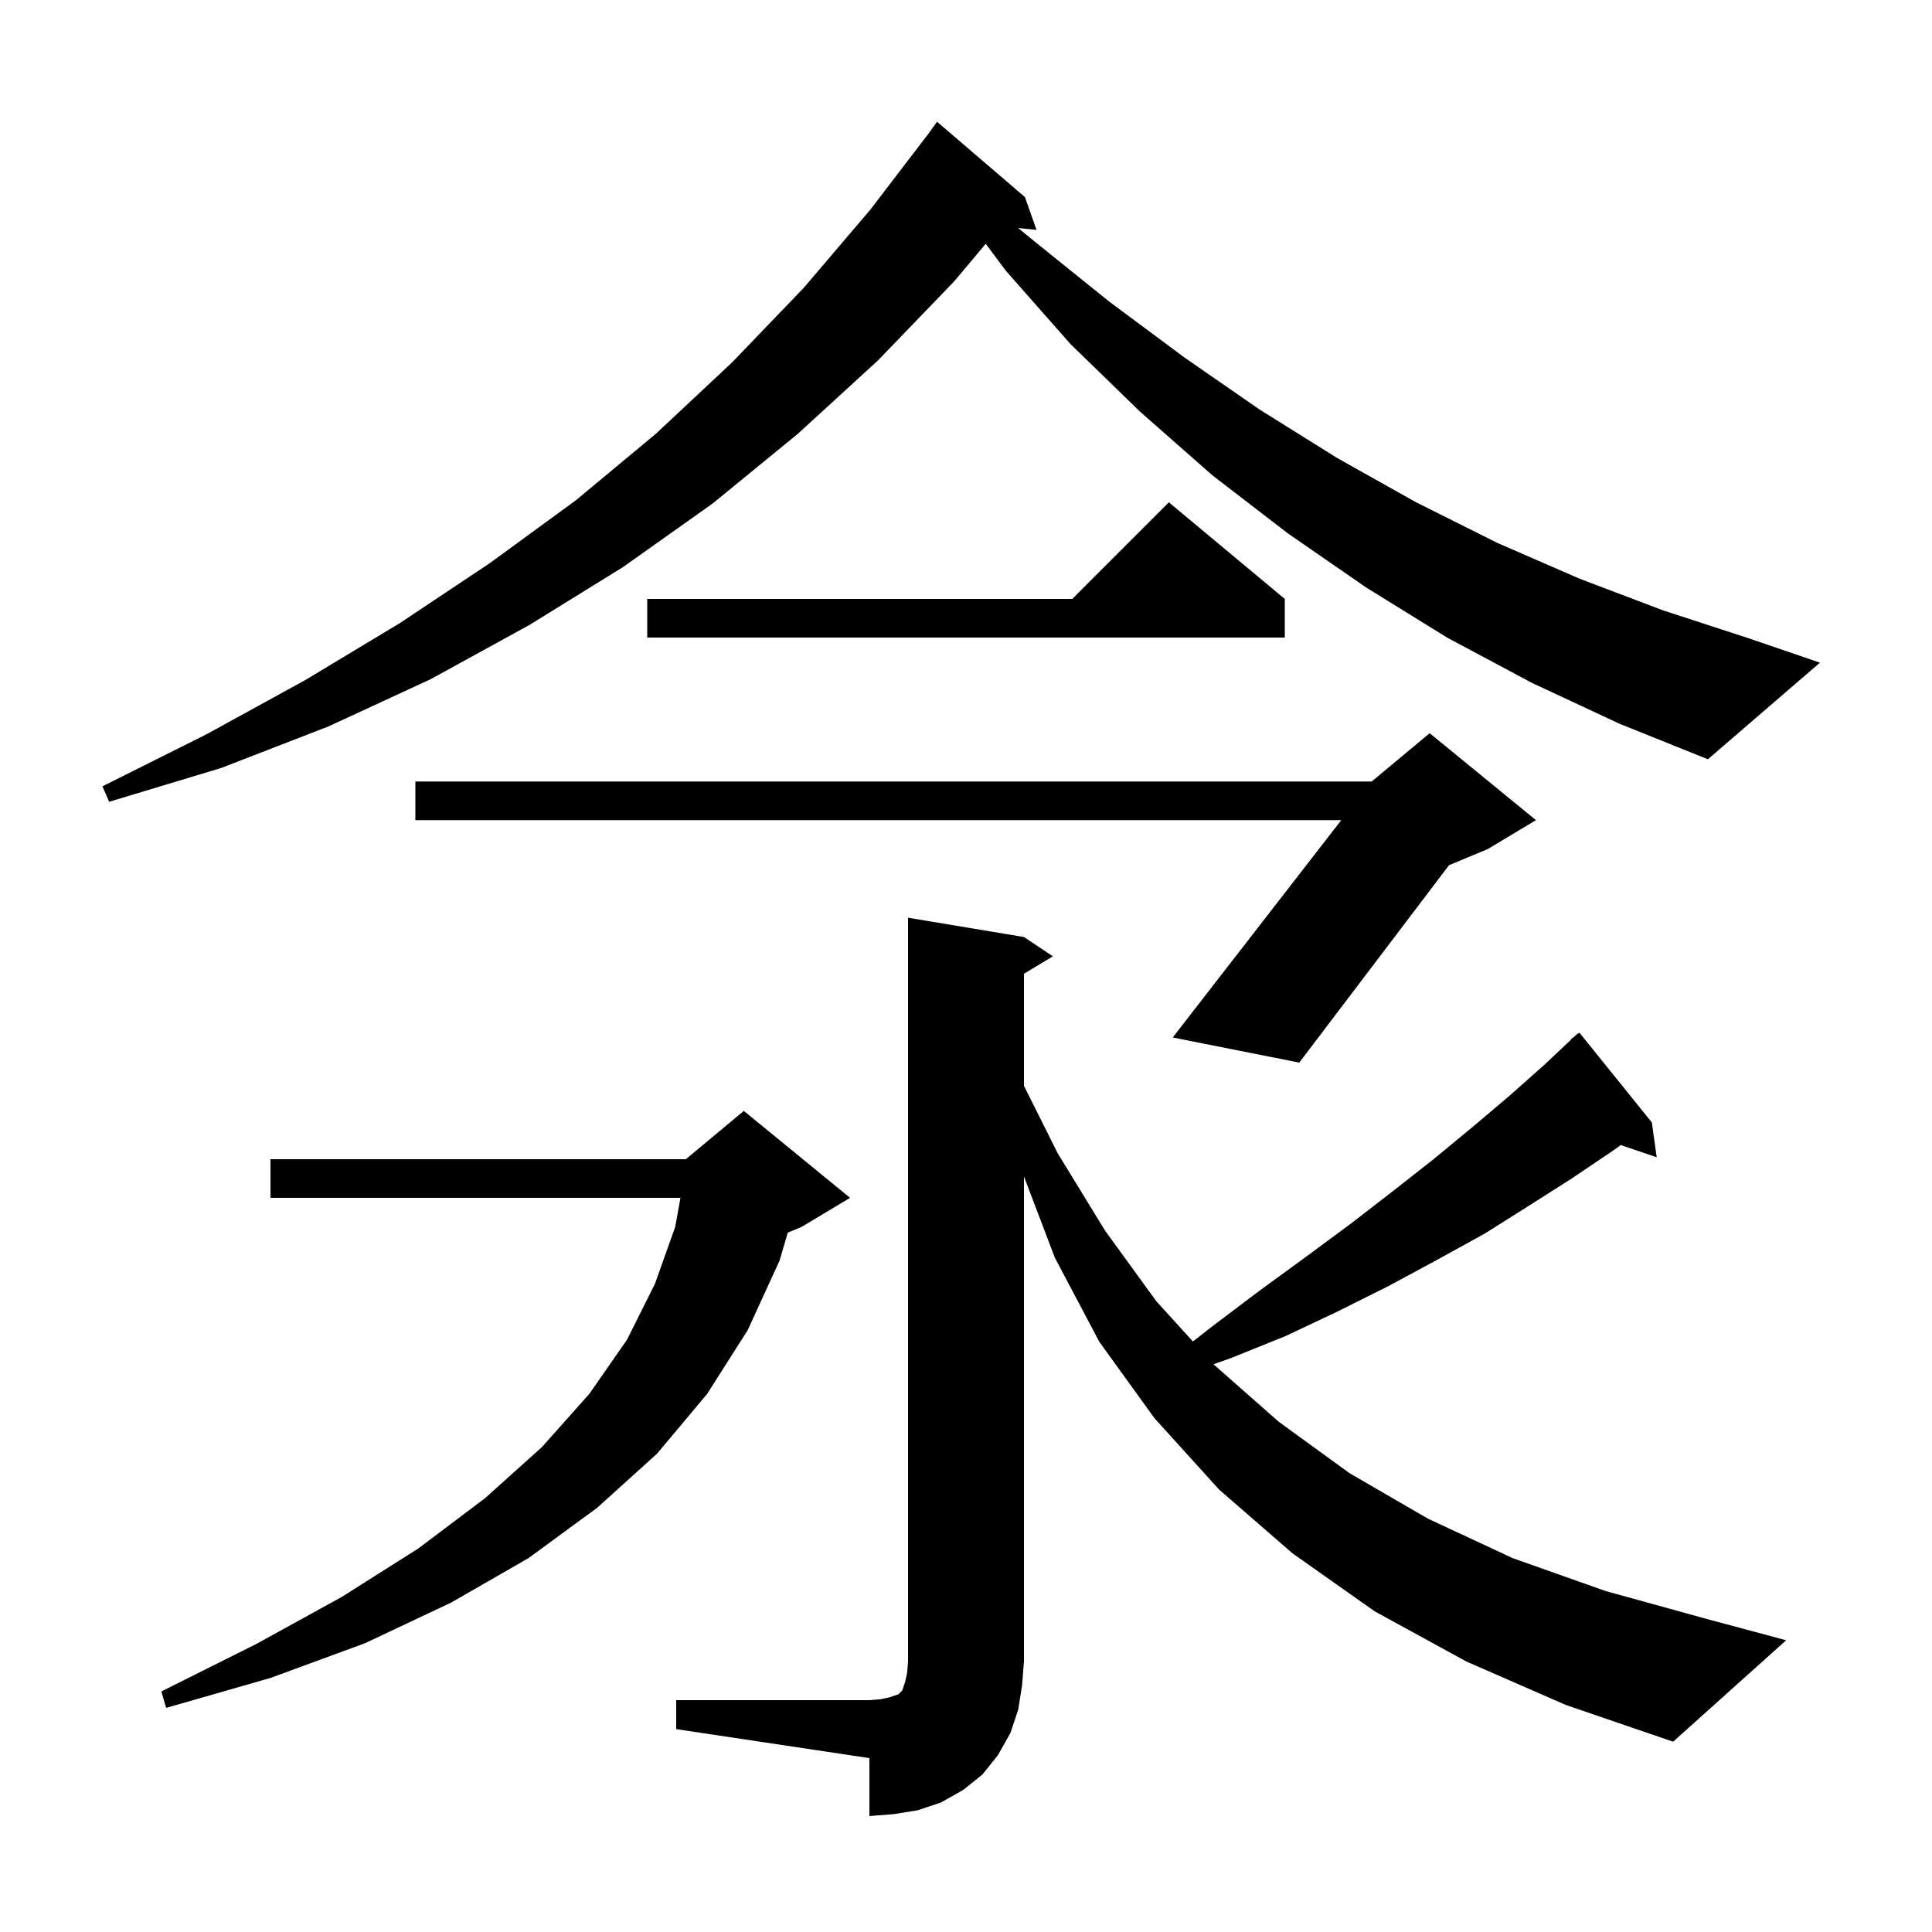 <svg xmlns="http://www.w3.org/2000/svg" xmlns:xlink="http://www.w3.org/1999/xlink" version="1.1" baseProfile="full" viewBox="0 0 200 200" width="200" height="200">
<g fill="black">
<path d="M 70.0 176.0 L 90.0 176.0 L 91.2 175.9 L 92.1 175.7 L 93.0 175.4 L 93.4 175.0 L 93.7 174.1 L 93.9 173.2 L 94.0 172.0 L 94.0 95.0 L 106.0 97.0 L 109.0 99.0 L 106.0 100.8 L 106.0 112.4 L 109.5 119.4 L 114.4 127.4 L 119.7 134.7 L 123.489 138.868 L 125.5 137.3 L 130.4 133.6 L 135.2 130.1 L 139.8 126.7 L 144.2 123.3 L 148.4 120.0 L 152.4 116.7 L 156.3 113.4 L 159.9 110.2 L 162.63 107.631 L 162.6 107.6 L 162.96 107.32 L 163.3 107.0 L 163.328 107.034 L 163.5 106.9 L 171.0 116.2 L 171.5 119.8 L 167.777 118.537 L 167.0 119.1 L 162.7 122.0 L 158.3 124.8 L 153.7 127.7 L 148.8 130.4 L 143.8 133.1 L 138.6 135.7 L 133.1 138.3 L 127.4 140.6 L 125.628 141.22 L 125.7 141.3 L 132.4 147.2 L 139.7 152.5 L 147.8 157.2 L 156.6 161.3 L 166.2 164.7 L 176.7 167.6 L 184.9 169.8 L 173.2 180.3 L 162.1 176.5 L 151.8 172.0 L 142.3 166.8 L 133.8 160.8 L 126.2 154.2 L 119.5 146.8 L 113.8 138.9 L 109.2 130.2 L 106.0 121.789 L 106.0 172.0 L 105.8 174.5 L 105.4 177.0 L 104.6 179.4 L 103.3 181.7 L 101.7 183.7 L 99.7 185.3 L 97.4 186.6 L 95.0 187.4 L 92.5 187.8 L 90.0 188.0 L 90.0 182.0 L 70.0 179.0 Z M 88.0 124.0 L 83.0 127.0 L 81.549 127.604 L 80.7 130.5 L 77.4 137.7 L 73.2 144.3 L 68.0 150.5 L 61.8 156.1 L 54.7 161.3 L 46.7 165.9 L 37.8 170.1 L 28.0 173.7 L 17.2 176.8 L 16.7 175.1 L 26.5 170.2 L 35.4 165.3 L 43.3 160.3 L 50.2 155.1 L 56.1 149.8 L 61.0 144.3 L 64.9 138.7 L 67.8 132.9 L 69.9 127.0 L 70.441 124.0 L 28.0 124.0 L 28.0 120.0 L 71.0 120.0 L 77.0 115.0 Z M 159.0 84.9 L 154.0 87.9 L 150.002 89.566 L 134.5 110.0 L 121.4 107.4 L 138.849 84.9 L 43.0 84.9 L 43.0 80.9 L 142.0 80.9 L 148.0 75.9 Z M 158.6 70.7 L 149.8 66.0 L 141.4 60.8 L 133.3 55.2 L 125.5 49.2 L 118.0 42.6 L 110.8 35.6 L 104.1 28.0 L 102.043 25.235 L 98.8 29.1 L 90.9 37.3 L 82.6 44.9 L 73.8 52.1 L 64.5 58.7 L 54.8 64.7 L 44.6 70.3 L 34.0 75.2 L 22.9 79.5 L 11.3 83.0 L 10.6 81.4 L 21.4 76.0 L 31.6 70.4 L 41.4 64.5 L 50.7 58.3 L 59.6 51.8 L 67.9 44.9 L 75.8 37.5 L 83.2 29.8 L 90.1 21.7 L 96.167 13.767 L 97.0 12.6 L 106.1 20.4 L 107.3 23.8 L 105.398 23.603 L 107.1 25.0 L 114.8 31.2 L 122.6 37.0 L 130.4 42.4 L 138.4 47.4 L 146.6 52.0 L 155.0 56.2 L 163.5 59.9 L 172.2 63.2 L 181.1 66.1 L 188.4 68.6 L 176.8 78.6 L 167.6 74.9 Z M 133.0 62.0 L 133.0 66.0 L 67.0 66.0 L 67.0 62.0 L 111.0 62.0 L 121.0 52.0 Z " />
</g>
</svg>

